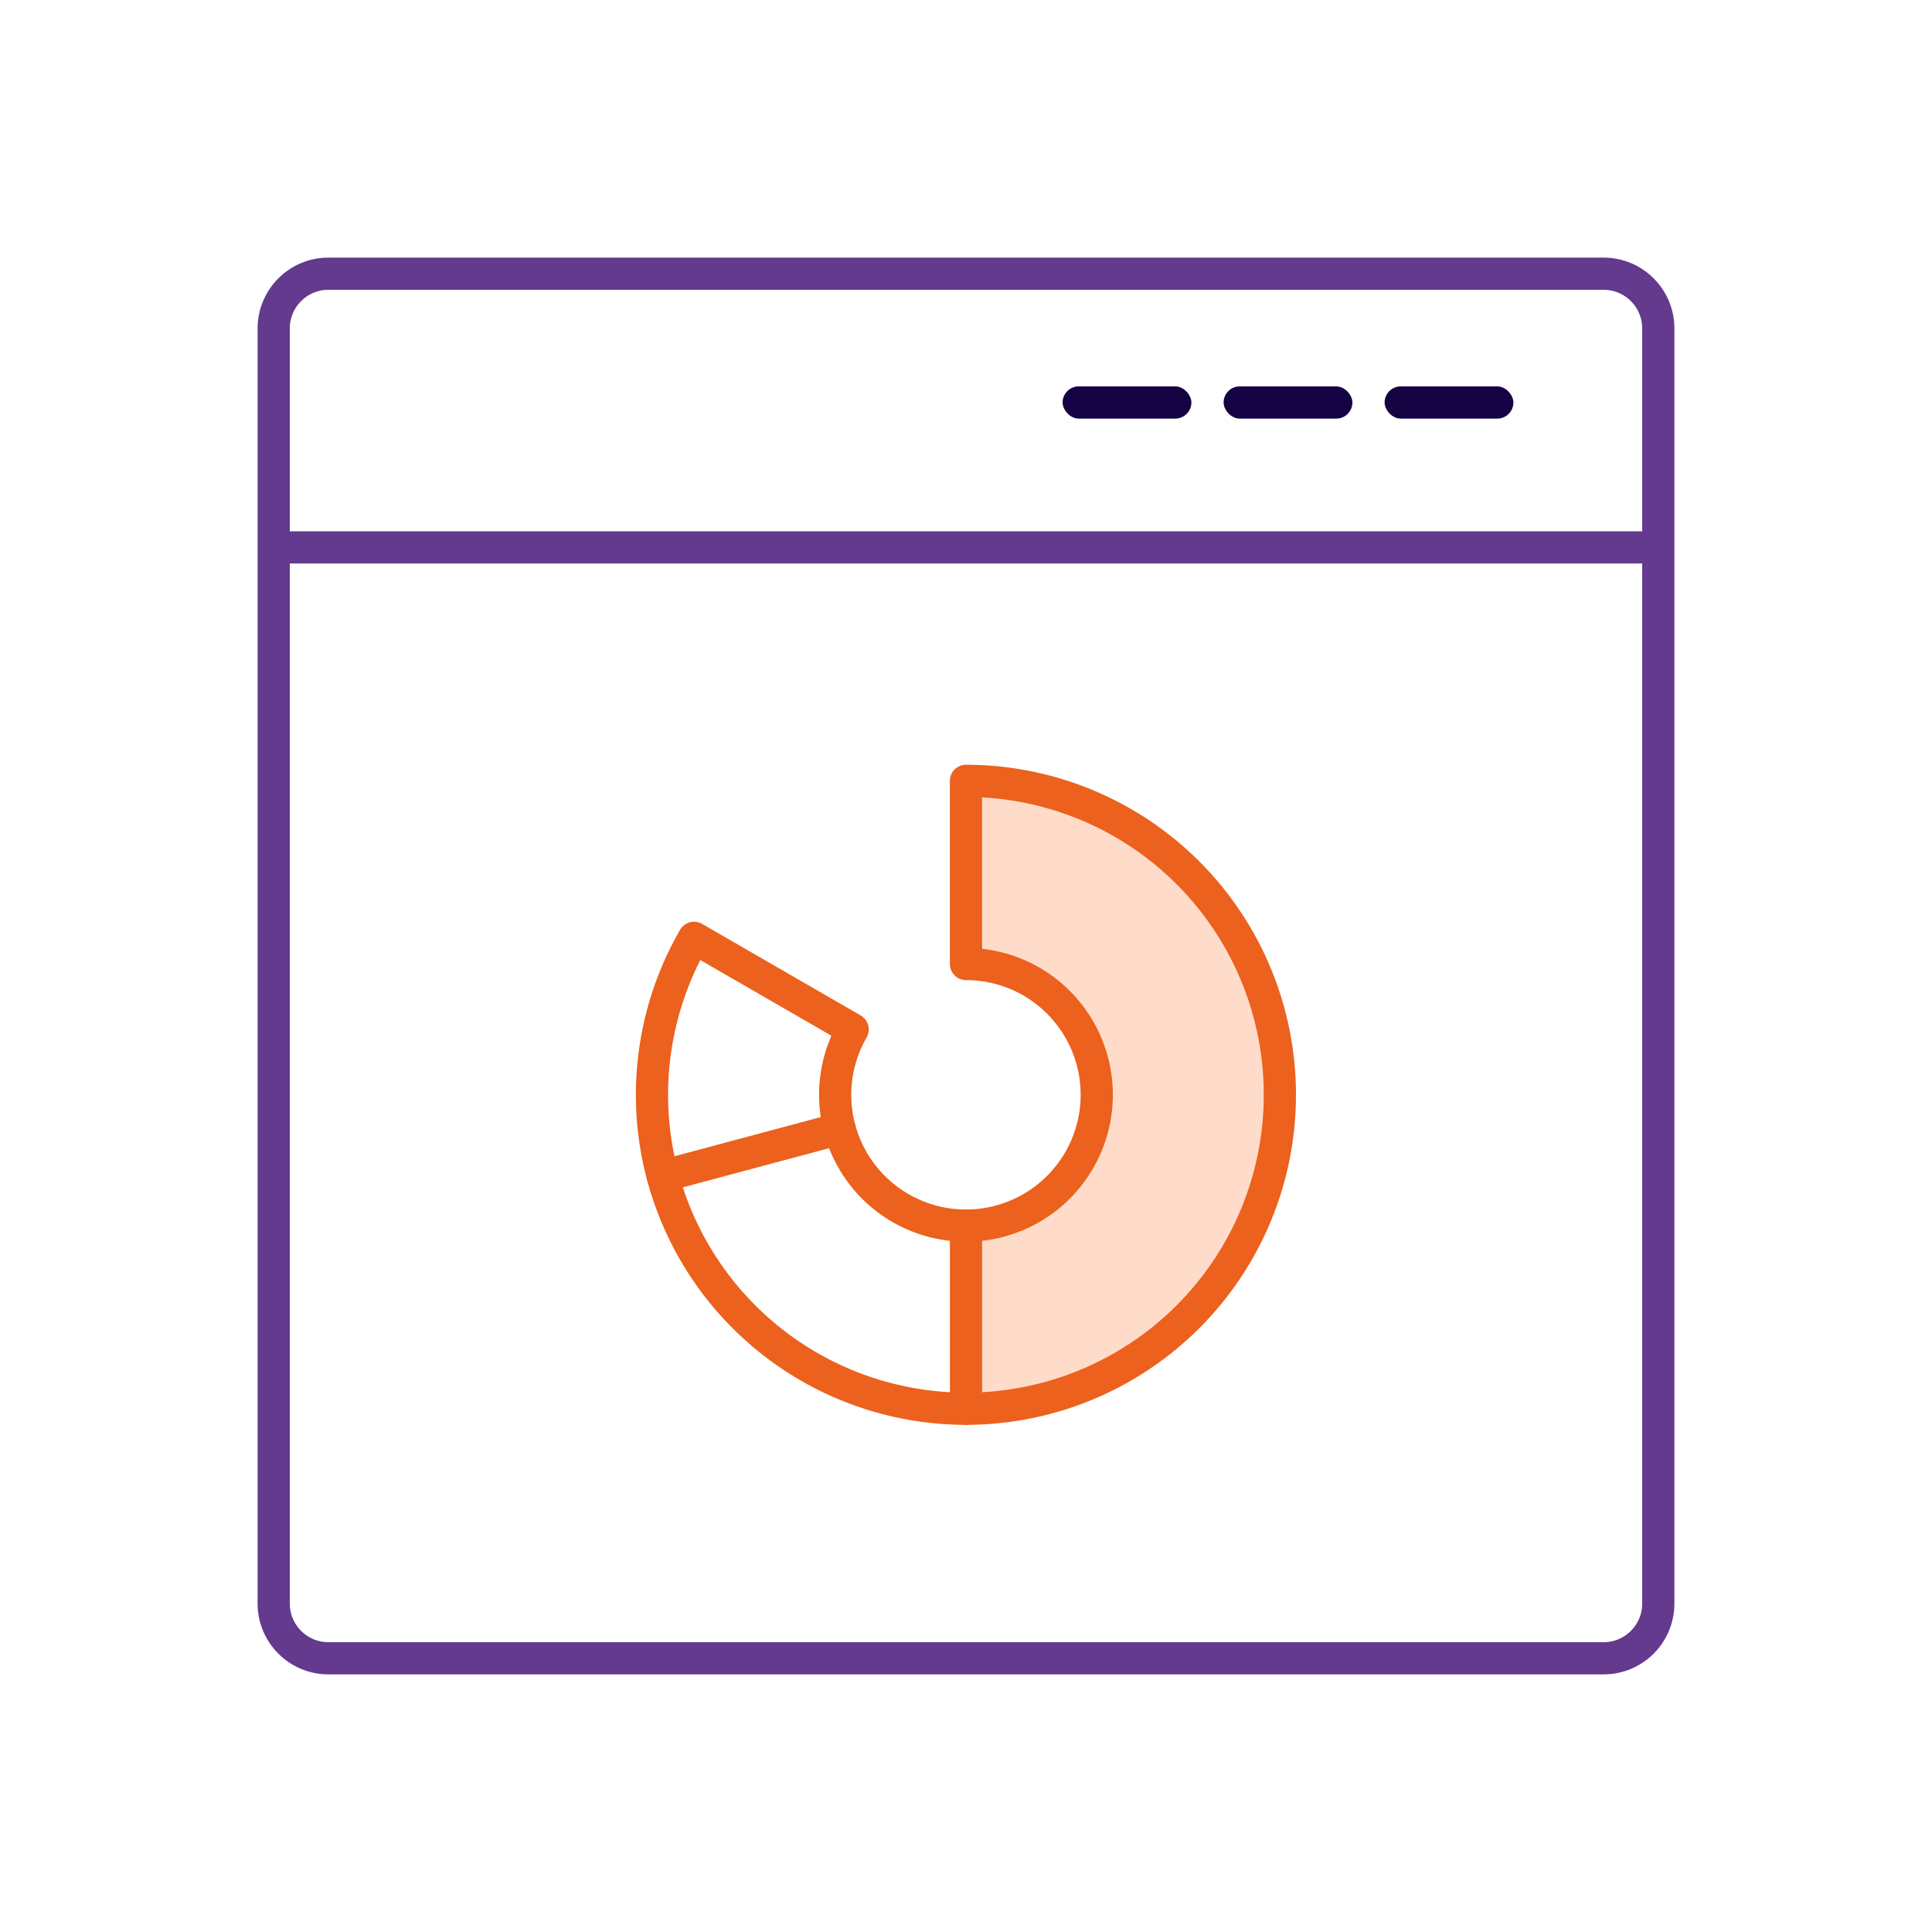 <svg width="60" height="60" viewBox="0 0 60 60" fill="none" xmlns="http://www.w3.org/2000/svg">
<g clip-path="url(#clip0_3870_1661)">
<path d="M10.2 8.5H49.8C50.739 8.5 51.5 9.261 51.5 10.2V49.8C51.5 50.739 50.739 51.5 49.8 51.5H10.2C9.261 51.5 8.5 50.739 8.5 49.8V10.2C8.5 9.261 9.261 8.5 10.2 8.5Z" stroke="#633A8D" stroke-linecap="round" stroke-linejoin="round"/>
<path d="M9 17H51" stroke="#633A8D"/>
<rect x="33" y="12" width="4" height="1" rx="0.5" fill="#150242"/>
<rect x="38" y="12" width="4" height="1" rx="0.5" fill="#150242"/>
<rect x="43" y="12" width="4" height="1" rx="0.5" fill="#150242"/>
<g clip-path="url(#clip1_3870_1661)">
<path d="M30 43.75C32.586 43.75 35.066 42.723 36.894 40.894C38.723 39.066 39.75 36.586 39.75 34C39.75 31.414 38.723 28.934 36.894 27.106C35.066 25.277 32.586 24.25 30 24.25V29.938C31.077 29.938 32.111 30.366 32.873 31.127C33.635 31.889 34.062 32.923 34.062 34C34.062 35.077 33.635 36.111 32.873 36.873C32.111 37.635 31.077 38.062 30 38.062V43.75Z" fill="#FFDCCA"/>
<path d="M30 38.062V43.75" stroke="#EC611D" stroke-linecap="round" stroke-linejoin="round"/>
<path d="M21.554 29.125C20.481 30.984 20.051 33.145 20.331 35.273C20.612 37.4 21.586 39.376 23.104 40.894C24.621 42.412 26.597 43.386 28.725 43.666C30.853 43.947 33.014 43.517 34.873 42.444C36.731 41.371 38.184 39.715 39.006 37.732C39.827 35.749 39.971 33.55 39.416 31.477C38.861 29.404 37.637 27.572 35.934 26.265C34.232 24.959 32.145 24.25 29.999 24.25V29.938C30.893 29.938 31.763 30.233 32.472 30.777C33.181 31.322 33.691 32.085 33.923 32.949C34.154 33.813 34.094 34.729 33.751 35.555C33.409 36.381 32.804 37.071 32.029 37.519C31.255 37.965 30.354 38.145 29.468 38.028C28.581 37.911 27.758 37.505 27.125 36.873C26.493 36.24 26.087 35.417 25.971 34.53C25.854 33.644 26.033 32.743 26.48 31.969L21.554 29.125Z" stroke="#EC611D" stroke-linecap="round" stroke-linejoin="round"/>
<path d="M26.075 35.053L20.58 36.524" stroke="#EC611D" stroke-linecap="round" stroke-linejoin="round"/>
</g>
</g>
<defs>
<clipPath id="clip0_3870_1661">
<rect width="60" height="60" fill="white"/>
</clipPath>
<clipPath id="clip1_3870_1661">
<rect width="26" height="26" fill="white" transform="translate(17 21)"/>
</clipPath>
</defs>
</svg>
